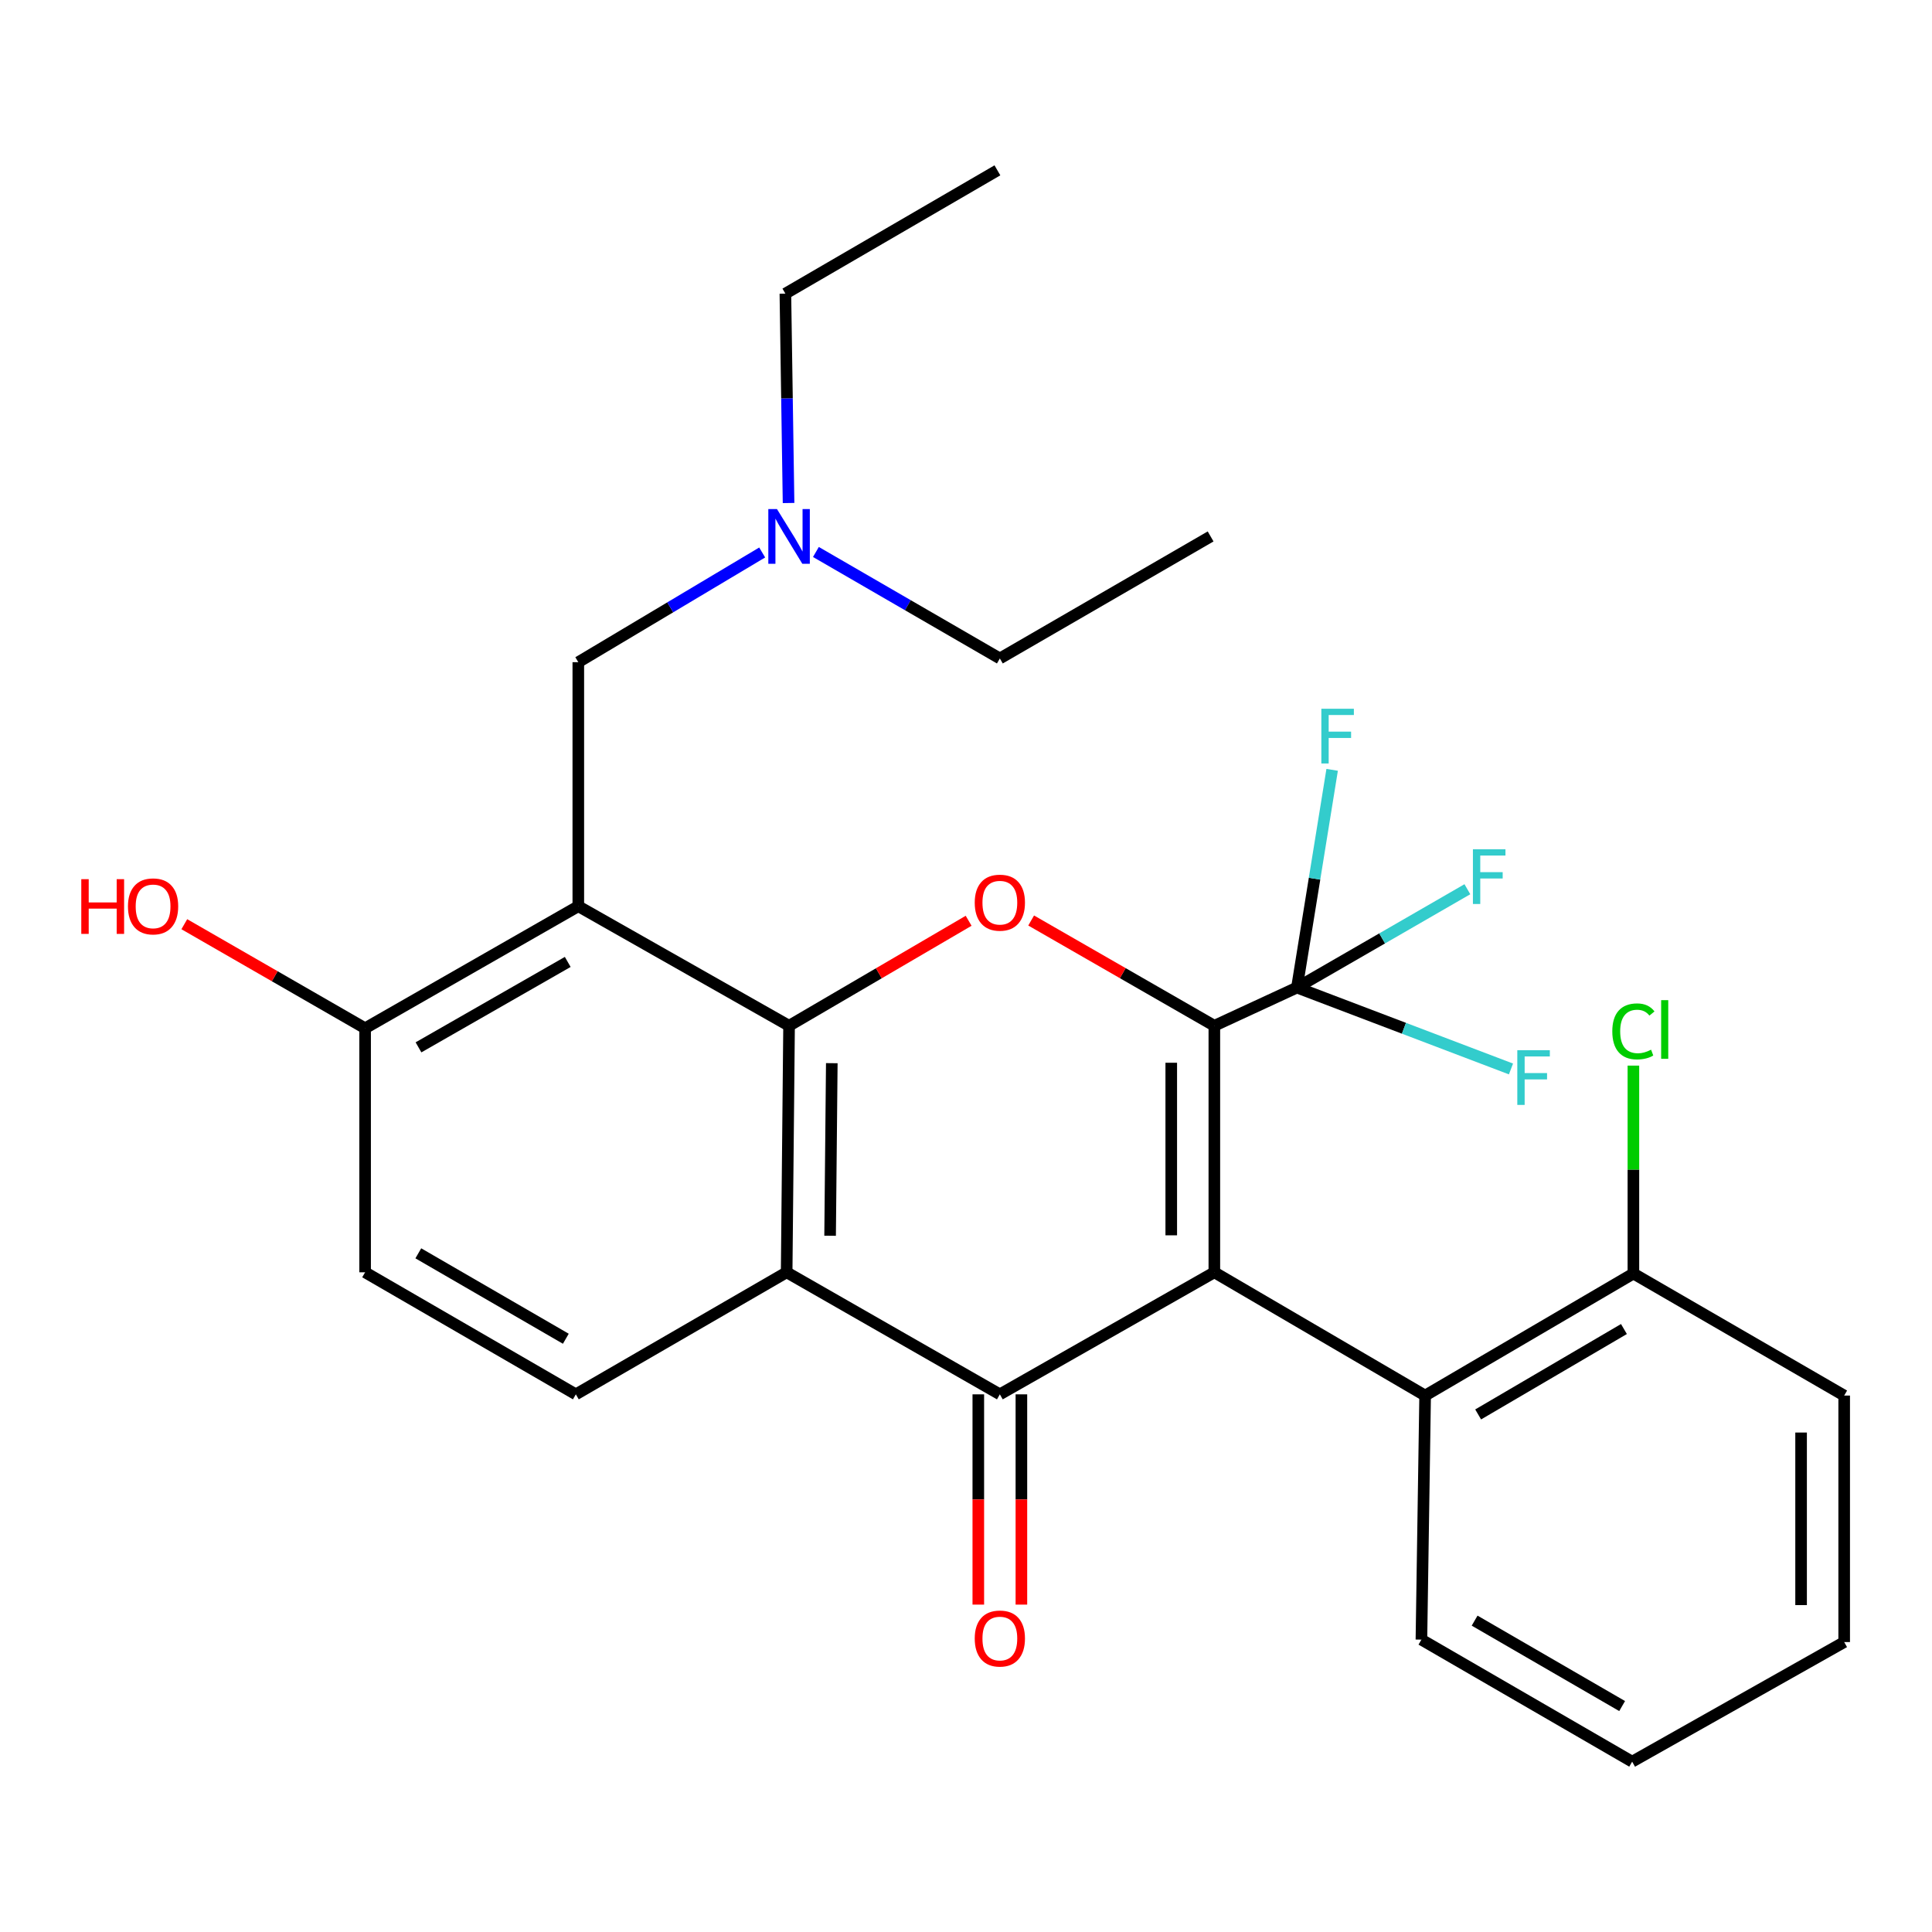 <?xml version='1.0' encoding='iso-8859-1'?>
<svg version='1.1' baseProfile='full'
              xmlns='http://www.w3.org/2000/svg'
                      xmlns:rdkit='http://www.rdkit.org/xml'
                      xmlns:xlink='http://www.w3.org/1999/xlink'
                  xml:space='preserve'
width='1000px' height='1000px' viewBox='0 0 1000 1000'>
<!-- END OF HEADER -->
<rect style='opacity:1.0;fill:#FFFFFF;stroke:none' width='1000' height='1000' x='0' y='0'> </rect>
<path class='bond-0' d='M 628.544,658.54 L 628.544,530.94' style='fill:none;fill-rule:evenodd;stroke:#000000;stroke-width:6px;stroke-linecap:butt;stroke-linejoin:miter;stroke-opacity:1' />
<path class='bond-0' d='M 606.24,639.4 L 606.24,550.08' style='fill:none;fill-rule:evenodd;stroke:#000000;stroke-width:6px;stroke-linecap:butt;stroke-linejoin:miter;stroke-opacity:1' />
<path class='bond-1' d='M 628.544,658.54 L 517.522,721.709' style='fill:none;fill-rule:evenodd;stroke:#000000;stroke-width:6px;stroke-linecap:butt;stroke-linejoin:miter;stroke-opacity:1' />
<path class='bond-7' d='M 628.544,658.54 L 737.645,722.34' style='fill:none;fill-rule:evenodd;stroke:#000000;stroke-width:6px;stroke-linecap:butt;stroke-linejoin:miter;stroke-opacity:1' />
<path class='bond-3' d='M 628.544,530.94 L 581.133,503.695' style='fill:none;fill-rule:evenodd;stroke:#000000;stroke-width:6px;stroke-linecap:butt;stroke-linejoin:miter;stroke-opacity:1' />
<path class='bond-3' d='M 581.133,503.695 L 533.723,476.45' style='fill:none;fill-rule:evenodd;stroke:#FF0000;stroke-width:6px;stroke-linecap:butt;stroke-linejoin:miter;stroke-opacity:1' />
<path class='bond-6' d='M 628.544,530.94 L 671.292,511.164' style='fill:none;fill-rule:evenodd;stroke:#000000;stroke-width:6px;stroke-linecap:butt;stroke-linejoin:miter;stroke-opacity:1' />
<path class='bond-4' d='M 517.522,721.709 L 407.17,658.54' style='fill:none;fill-rule:evenodd;stroke:#000000;stroke-width:6px;stroke-linecap:butt;stroke-linejoin:miter;stroke-opacity:1' />
<path class='bond-11' d='M 506.37,721.709 L 506.37,776.126' style='fill:none;fill-rule:evenodd;stroke:#000000;stroke-width:6px;stroke-linecap:butt;stroke-linejoin:miter;stroke-opacity:1' />
<path class='bond-11' d='M 506.37,776.126 L 506.37,830.543' style='fill:none;fill-rule:evenodd;stroke:#FF0000;stroke-width:6px;stroke-linecap:butt;stroke-linejoin:miter;stroke-opacity:1' />
<path class='bond-11' d='M 528.674,721.709 L 528.674,776.126' style='fill:none;fill-rule:evenodd;stroke:#000000;stroke-width:6px;stroke-linecap:butt;stroke-linejoin:miter;stroke-opacity:1' />
<path class='bond-11' d='M 528.674,776.126 L 528.674,830.543' style='fill:none;fill-rule:evenodd;stroke:#FF0000;stroke-width:6px;stroke-linecap:butt;stroke-linejoin:miter;stroke-opacity:1' />
<path class='bond-2' d='M 408.421,530.94 L 407.17,658.54' style='fill:none;fill-rule:evenodd;stroke:#000000;stroke-width:6px;stroke-linecap:butt;stroke-linejoin:miter;stroke-opacity:1' />
<path class='bond-2' d='M 430.536,550.299 L 429.66,639.619' style='fill:none;fill-rule:evenodd;stroke:#000000;stroke-width:6px;stroke-linecap:butt;stroke-linejoin:miter;stroke-opacity:1' />
<path class='bond-5' d='M 408.421,530.94 L 299.332,469.06' style='fill:none;fill-rule:evenodd;stroke:#000000;stroke-width:6px;stroke-linecap:butt;stroke-linejoin:miter;stroke-opacity:1' />
<path class='bond-28' d='M 408.421,530.94 L 454.892,503.765' style='fill:none;fill-rule:evenodd;stroke:#000000;stroke-width:6px;stroke-linecap:butt;stroke-linejoin:miter;stroke-opacity:1' />
<path class='bond-28' d='M 454.892,503.765 L 501.362,476.589' style='fill:none;fill-rule:evenodd;stroke:#FF0000;stroke-width:6px;stroke-linecap:butt;stroke-linejoin:miter;stroke-opacity:1' />
<path class='bond-8' d='M 407.17,658.54 L 298.056,721.709' style='fill:none;fill-rule:evenodd;stroke:#000000;stroke-width:6px;stroke-linecap:butt;stroke-linejoin:miter;stroke-opacity:1' />
<path class='bond-10' d='M 299.332,469.06 L 299.332,342.748' style='fill:none;fill-rule:evenodd;stroke:#000000;stroke-width:6px;stroke-linecap:butt;stroke-linejoin:miter;stroke-opacity:1' />
<path class='bond-30' d='M 299.332,469.06 L 188.98,532.228' style='fill:none;fill-rule:evenodd;stroke:#000000;stroke-width:6px;stroke-linecap:butt;stroke-linejoin:miter;stroke-opacity:1' />
<path class='bond-30' d='M 293.86,497.892 L 216.613,542.11' style='fill:none;fill-rule:evenodd;stroke:#000000;stroke-width:6px;stroke-linecap:butt;stroke-linejoin:miter;stroke-opacity:1' />
<path class='bond-14' d='M 671.292,511.164 L 680.406,454.816' style='fill:none;fill-rule:evenodd;stroke:#000000;stroke-width:6px;stroke-linecap:butt;stroke-linejoin:miter;stroke-opacity:1' />
<path class='bond-14' d='M 680.406,454.816 L 689.52,398.467' style='fill:none;fill-rule:evenodd;stroke:#33CCCC;stroke-width:6px;stroke-linecap:butt;stroke-linejoin:miter;stroke-opacity:1' />
<path class='bond-15' d='M 671.292,511.164 L 715.401,485.713' style='fill:none;fill-rule:evenodd;stroke:#000000;stroke-width:6px;stroke-linecap:butt;stroke-linejoin:miter;stroke-opacity:1' />
<path class='bond-15' d='M 715.401,485.713 L 759.51,460.261' style='fill:none;fill-rule:evenodd;stroke:#33CCCC;stroke-width:6px;stroke-linecap:butt;stroke-linejoin:miter;stroke-opacity:1' />
<path class='bond-16' d='M 671.292,511.164 L 726.685,532.229' style='fill:none;fill-rule:evenodd;stroke:#000000;stroke-width:6px;stroke-linecap:butt;stroke-linejoin:miter;stroke-opacity:1' />
<path class='bond-16' d='M 726.685,532.229 L 782.079,553.293' style='fill:none;fill-rule:evenodd;stroke:#33CCCC;stroke-width:6px;stroke-linecap:butt;stroke-linejoin:miter;stroke-opacity:1' />
<path class='bond-12' d='M 737.645,722.34 L 845.444,659.185' style='fill:none;fill-rule:evenodd;stroke:#000000;stroke-width:6px;stroke-linecap:butt;stroke-linejoin:miter;stroke-opacity:1' />
<path class='bond-12' d='M 765.089,732.111 L 840.549,687.902' style='fill:none;fill-rule:evenodd;stroke:#000000;stroke-width:6px;stroke-linecap:butt;stroke-linejoin:miter;stroke-opacity:1' />
<path class='bond-20' d='M 737.645,722.34 L 735.724,848.665' style='fill:none;fill-rule:evenodd;stroke:#000000;stroke-width:6px;stroke-linecap:butt;stroke-linejoin:miter;stroke-opacity:1' />
<path class='bond-13' d='M 298.056,721.709 L 188.98,658.54' style='fill:none;fill-rule:evenodd;stroke:#000000;stroke-width:6px;stroke-linecap:butt;stroke-linejoin:miter;stroke-opacity:1' />
<path class='bond-13' d='M 292.872,692.933 L 216.519,648.715' style='fill:none;fill-rule:evenodd;stroke:#000000;stroke-width:6px;stroke-linecap:butt;stroke-linejoin:miter;stroke-opacity:1' />
<path class='bond-9' d='M 188.98,532.228 L 188.98,658.54' style='fill:none;fill-rule:evenodd;stroke:#000000;stroke-width:6px;stroke-linecap:butt;stroke-linejoin:miter;stroke-opacity:1' />
<path class='bond-19' d='M 188.98,532.228 L 142.19,505.297' style='fill:none;fill-rule:evenodd;stroke:#000000;stroke-width:6px;stroke-linecap:butt;stroke-linejoin:miter;stroke-opacity:1' />
<path class='bond-19' d='M 142.19,505.297 L 95.4,478.365' style='fill:none;fill-rule:evenodd;stroke:#FF0000;stroke-width:6px;stroke-linecap:butt;stroke-linejoin:miter;stroke-opacity:1' />
<path class='bond-17' d='M 299.332,342.748 L 346.919,314.355' style='fill:none;fill-rule:evenodd;stroke:#000000;stroke-width:6px;stroke-linecap:butt;stroke-linejoin:miter;stroke-opacity:1' />
<path class='bond-17' d='M 346.919,314.355 L 394.505,285.963' style='fill:none;fill-rule:evenodd;stroke:#0000FF;stroke-width:6px;stroke-linecap:butt;stroke-linejoin:miter;stroke-opacity:1' />
<path class='bond-18' d='M 845.444,659.185 L 845.444,605.372' style='fill:none;fill-rule:evenodd;stroke:#000000;stroke-width:6px;stroke-linecap:butt;stroke-linejoin:miter;stroke-opacity:1' />
<path class='bond-18' d='M 845.444,605.372 L 845.444,551.559' style='fill:none;fill-rule:evenodd;stroke:#00CC00;stroke-width:6px;stroke-linecap:butt;stroke-linejoin:miter;stroke-opacity:1' />
<path class='bond-21' d='M 845.444,659.185 L 954.545,722.34' style='fill:none;fill-rule:evenodd;stroke:#000000;stroke-width:6px;stroke-linecap:butt;stroke-linejoin:miter;stroke-opacity:1' />
<path class='bond-22' d='M 408.158,260.357 L 407.336,206.168' style='fill:none;fill-rule:evenodd;stroke:#0000FF;stroke-width:6px;stroke-linecap:butt;stroke-linejoin:miter;stroke-opacity:1' />
<path class='bond-22' d='M 407.336,206.168 L 406.513,151.98' style='fill:none;fill-rule:evenodd;stroke:#000000;stroke-width:6px;stroke-linecap:butt;stroke-linejoin:miter;stroke-opacity:1' />
<path class='bond-23' d='M 422.313,285.701 L 469.917,313.258' style='fill:none;fill-rule:evenodd;stroke:#0000FF;stroke-width:6px;stroke-linecap:butt;stroke-linejoin:miter;stroke-opacity:1' />
<path class='bond-23' d='M 469.917,313.258 L 517.522,340.815' style='fill:none;fill-rule:evenodd;stroke:#000000;stroke-width:6px;stroke-linecap:butt;stroke-linejoin:miter;stroke-opacity:1' />
<path class='bond-26' d='M 735.724,848.665 L 844.8,911.833' style='fill:none;fill-rule:evenodd;stroke:#000000;stroke-width:6px;stroke-linecap:butt;stroke-linejoin:miter;stroke-opacity:1' />
<path class='bond-26' d='M 763.263,838.839 L 839.616,883.057' style='fill:none;fill-rule:evenodd;stroke:#000000;stroke-width:6px;stroke-linecap:butt;stroke-linejoin:miter;stroke-opacity:1' />
<path class='bond-29' d='M 954.545,722.34 L 954.545,849.929' style='fill:none;fill-rule:evenodd;stroke:#000000;stroke-width:6px;stroke-linecap:butt;stroke-linejoin:miter;stroke-opacity:1' />
<path class='bond-29' d='M 932.242,741.479 L 932.242,830.79' style='fill:none;fill-rule:evenodd;stroke:#000000;stroke-width:6px;stroke-linecap:butt;stroke-linejoin:miter;stroke-opacity:1' />
<path class='bond-25' d='M 406.513,151.98 L 516.258,88.167' style='fill:none;fill-rule:evenodd;stroke:#000000;stroke-width:6px;stroke-linecap:butt;stroke-linejoin:miter;stroke-opacity:1' />
<path class='bond-24' d='M 517.522,340.815 L 626.611,277.66' style='fill:none;fill-rule:evenodd;stroke:#000000;stroke-width:6px;stroke-linecap:butt;stroke-linejoin:miter;stroke-opacity:1' />
<path class='bond-27' d='M 844.8,911.833 L 954.545,849.929' style='fill:none;fill-rule:evenodd;stroke:#000000;stroke-width:6px;stroke-linecap:butt;stroke-linejoin:miter;stroke-opacity:1' />
<path  class='atom-4' d='M 504.522 467.22
Q 504.522 460.42, 507.882 456.62
Q 511.242 452.82, 517.522 452.82
Q 523.802 452.82, 527.162 456.62
Q 530.522 460.42, 530.522 467.22
Q 530.522 474.1, 527.122 478.02
Q 523.722 481.9, 517.522 481.9
Q 511.282 481.9, 507.882 478.02
Q 504.522 474.14, 504.522 467.22
M 517.522 478.7
Q 521.842 478.7, 524.162 475.82
Q 526.522 472.9, 526.522 467.22
Q 526.522 461.66, 524.162 458.86
Q 521.842 456.02, 517.522 456.02
Q 513.202 456.02, 510.842 458.82
Q 508.522 461.62, 508.522 467.22
Q 508.522 472.94, 510.842 475.82
Q 513.202 478.7, 517.522 478.7
' fill='#FF0000'/>
<path  class='atom-12' d='M 504.522 848.1
Q 504.522 841.3, 507.882 837.5
Q 511.242 833.7, 517.522 833.7
Q 523.802 833.7, 527.162 837.5
Q 530.522 841.3, 530.522 848.1
Q 530.522 854.98, 527.122 858.9
Q 523.722 862.78, 517.522 862.78
Q 511.282 862.78, 507.882 858.9
Q 504.522 855.02, 504.522 848.1
M 517.522 859.58
Q 521.842 859.58, 524.162 856.7
Q 526.522 853.78, 526.522 848.1
Q 526.522 842.54, 524.162 839.74
Q 521.842 836.9, 517.522 836.9
Q 513.202 836.9, 510.842 839.7
Q 508.522 842.5, 508.522 848.1
Q 508.522 853.82, 510.842 856.7
Q 513.202 859.58, 517.522 859.58
' fill='#FF0000'/>
<path  class='atom-15' d='M 683.924 366.851
L 700.764 366.851
L 700.764 370.091
L 687.724 370.091
L 687.724 378.691
L 699.324 378.691
L 699.324 381.971
L 687.724 381.971
L 687.724 395.171
L 683.924 395.171
L 683.924 366.851
' fill='#33CCCC'/>
<path  class='atom-16' d='M 762.382 439.585
L 779.222 439.585
L 779.222 442.825
L 766.182 442.825
L 766.182 451.425
L 777.782 451.425
L 777.782 454.705
L 766.182 454.705
L 766.182 467.905
L 762.382 467.905
L 762.382 439.585
' fill='#33CCCC'/>
<path  class='atom-17' d='M 785.355 543.581
L 802.195 543.581
L 802.195 546.821
L 789.155 546.821
L 789.155 555.421
L 800.755 555.421
L 800.755 558.701
L 789.155 558.701
L 789.155 571.901
L 785.355 571.901
L 785.355 543.581
' fill='#33CCCC'/>
<path  class='atom-18' d='M 402.161 263.5
L 411.441 278.5
Q 412.361 279.98, 413.841 282.66
Q 415.321 285.34, 415.401 285.5
L 415.401 263.5
L 419.161 263.5
L 419.161 291.82
L 415.281 291.82
L 405.321 275.42
Q 404.161 273.5, 402.921 271.3
Q 401.721 269.1, 401.361 268.42
L 401.361 291.82
L 397.681 291.82
L 397.681 263.5
L 402.161 263.5
' fill='#0000FF'/>
<path  class='atom-19' d='M 834.524 533.84
Q 834.524 526.8, 837.804 523.12
Q 841.124 519.4, 847.404 519.4
Q 853.244 519.4, 856.364 523.52
L 853.724 525.68
Q 851.444 522.68, 847.404 522.68
Q 843.124 522.68, 840.844 525.56
Q 838.604 528.4, 838.604 533.84
Q 838.604 539.44, 840.924 542.32
Q 843.284 545.2, 847.844 545.2
Q 850.964 545.2, 854.604 543.32
L 855.724 546.32
Q 854.244 547.28, 852.004 547.84
Q 849.764 548.4, 847.284 548.4
Q 841.124 548.4, 837.804 544.64
Q 834.524 540.88, 834.524 533.84
' fill='#00CC00'/>
<path  class='atom-19' d='M 859.804 517.68
L 863.484 517.68
L 863.484 548.04
L 859.804 548.04
L 859.804 517.68
' fill='#00CC00'/>
<path  class='atom-20' d='M 42.075 455.06
L 45.915 455.06
L 45.915 467.1
L 60.395 467.1
L 60.395 455.06
L 64.235 455.06
L 64.235 483.38
L 60.395 483.38
L 60.395 470.3
L 45.915 470.3
L 45.915 483.38
L 42.075 483.38
L 42.075 455.06
' fill='#FF0000'/>
<path  class='atom-20' d='M 66.235 469.14
Q 66.235 462.34, 69.595 458.54
Q 72.955 454.74, 79.235 454.74
Q 85.515 454.74, 88.875 458.54
Q 92.235 462.34, 92.235 469.14
Q 92.235 476.02, 88.835 479.94
Q 85.435 483.82, 79.235 483.82
Q 72.995 483.82, 69.595 479.94
Q 66.235 476.06, 66.235 469.14
M 79.235 480.62
Q 83.555 480.62, 85.875 477.74
Q 88.235 474.82, 88.235 469.14
Q 88.235 463.58, 85.875 460.78
Q 83.555 457.94, 79.235 457.94
Q 74.915 457.94, 72.555 460.74
Q 70.235 463.54, 70.235 469.14
Q 70.235 474.86, 72.555 477.74
Q 74.915 480.62, 79.235 480.62
' fill='#FF0000'/>
</svg>
